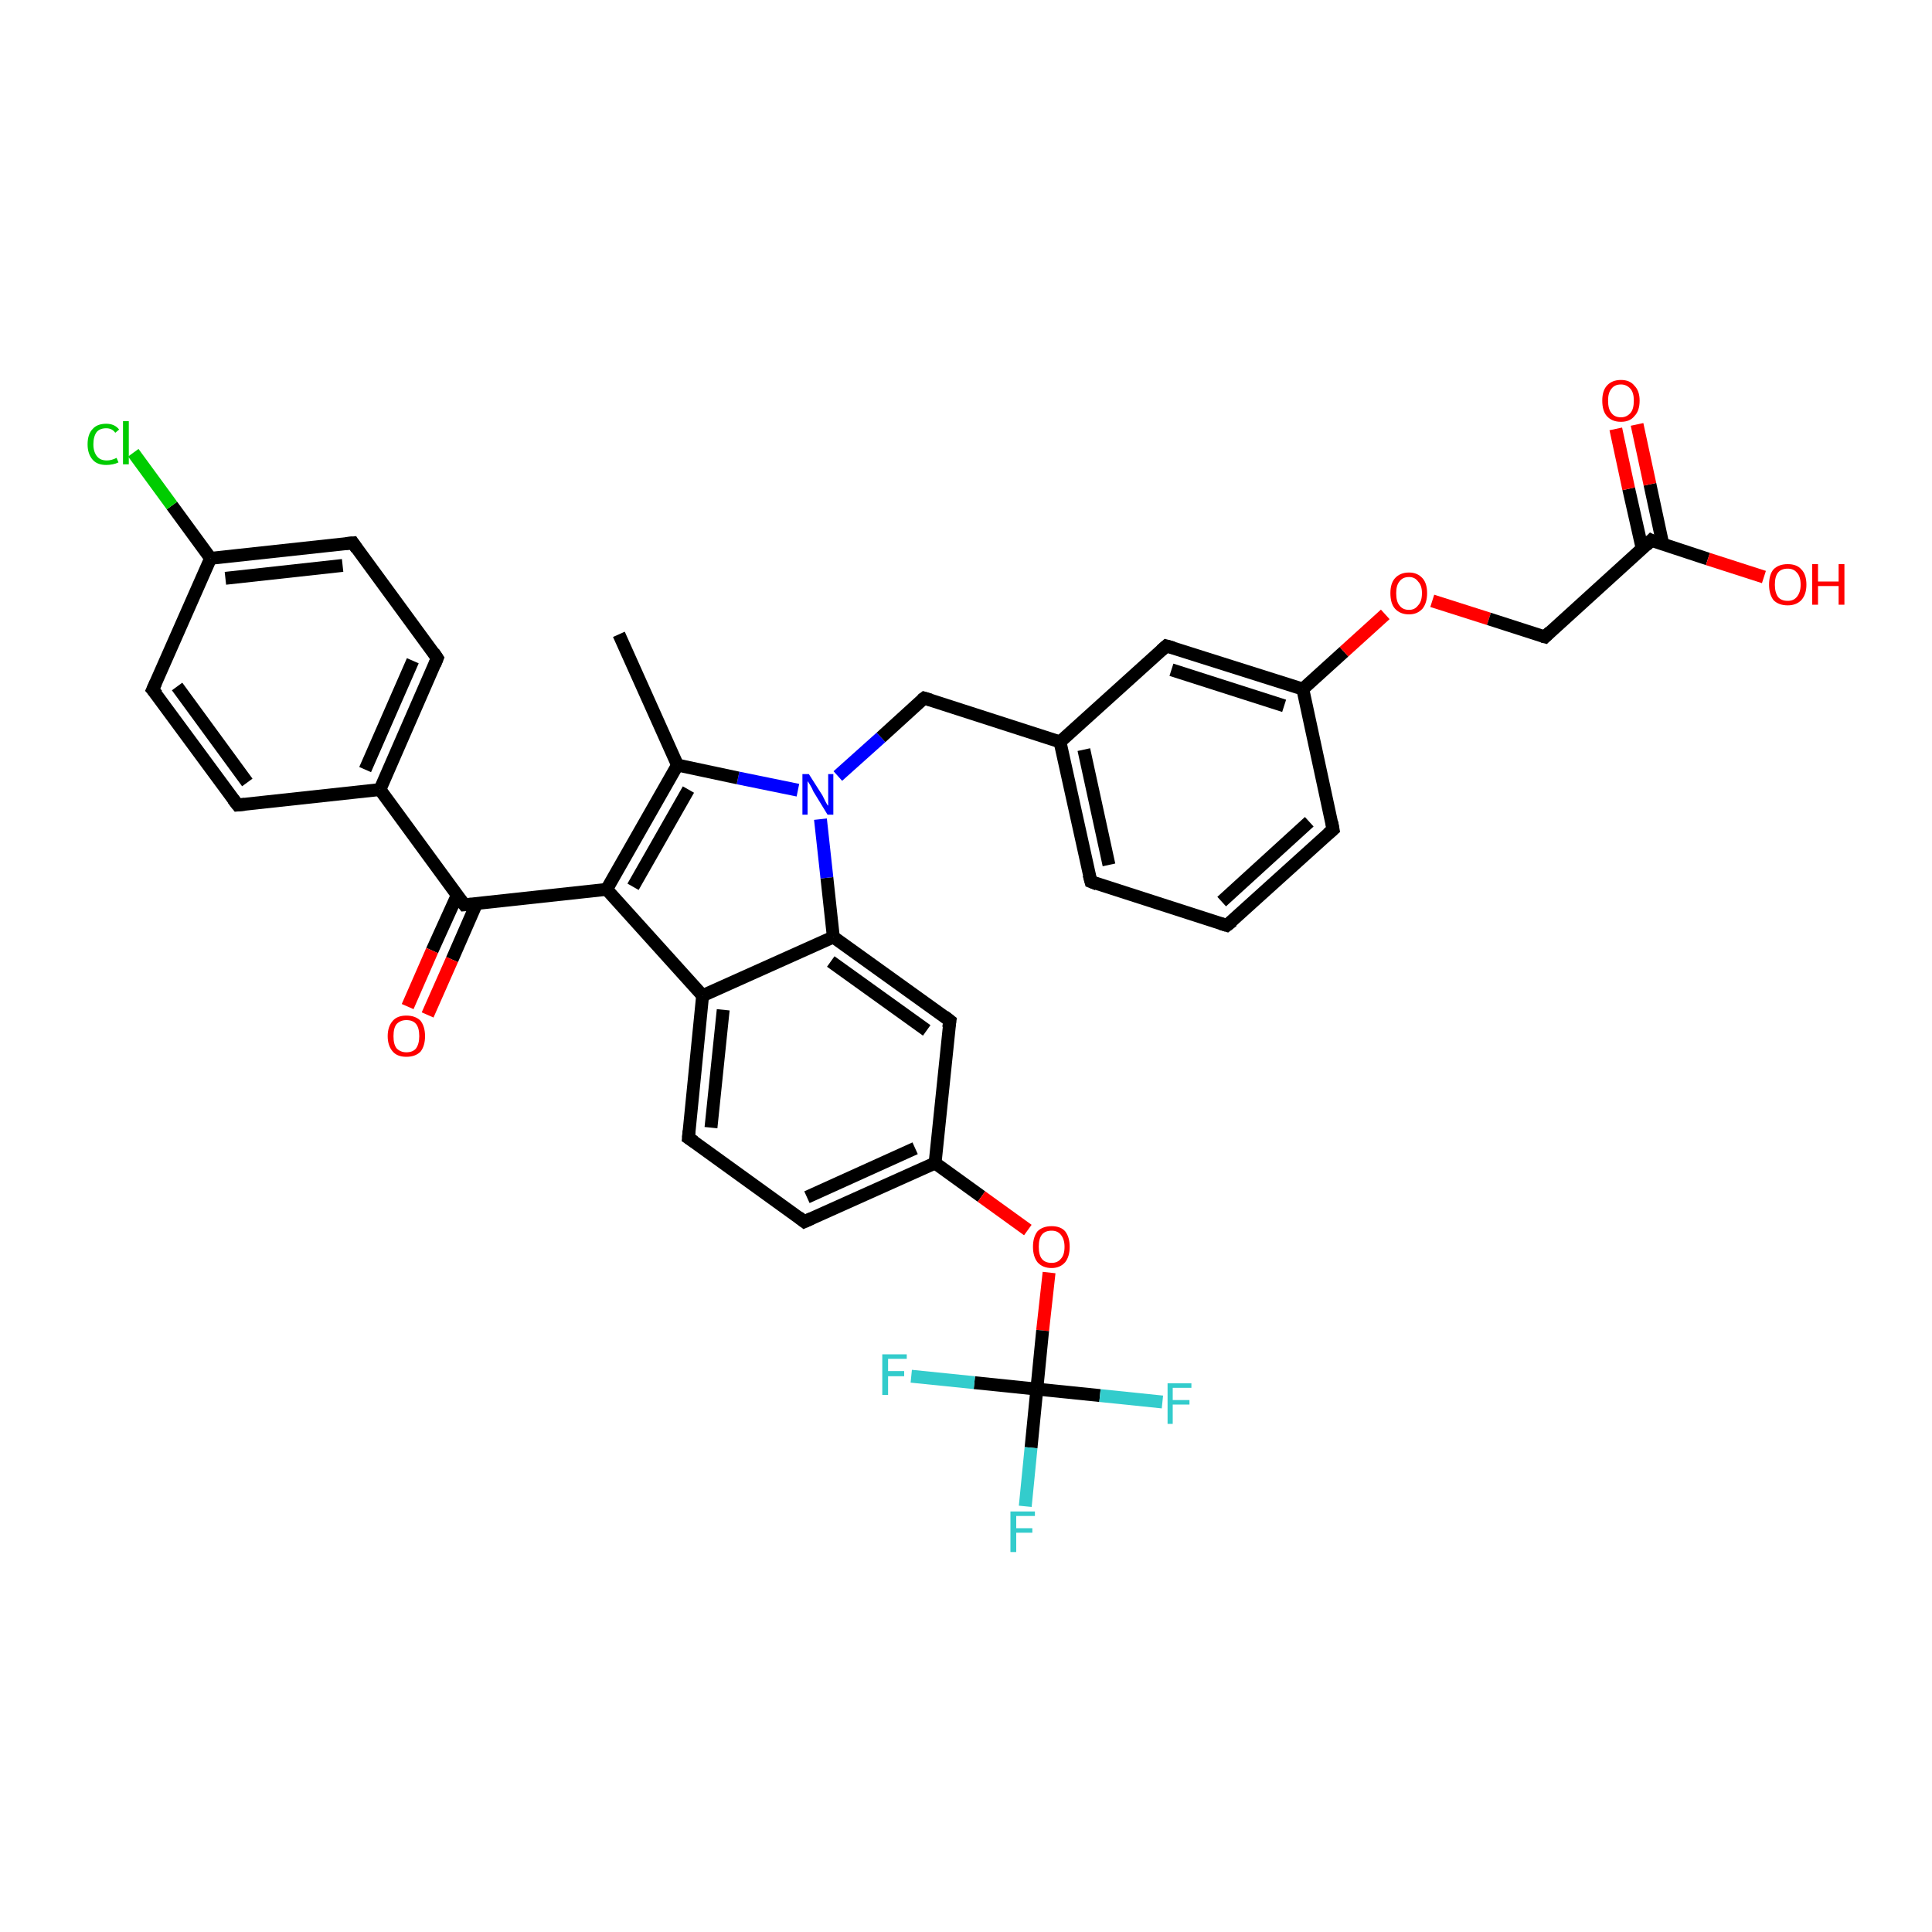 <?xml version='1.0' encoding='iso-8859-1'?>
<svg version='1.1' baseProfile='full'
              xmlns='http://www.w3.org/2000/svg'
                      xmlns:rdkit='http://www.rdkit.org/xml'
                      xmlns:xlink='http://www.w3.org/1999/xlink'
                  xml:space='preserve'
width='300px' height='300px' viewBox='0 0 300 300'>
<!-- END OF HEADER -->
<rect style='opacity:1.0;fill:#FFFFFF;stroke:none' width='300.0' height='300.0' x='0.0' y='0.0'> </rect>
<path class='bond-0 atom-0 atom-1' d='M 96.1,98.5 L 105.2,118.8' style='fill:none;fill-rule:evenodd;stroke:#000000;stroke-width:2.0px;stroke-linecap:butt;stroke-linejoin:miter;stroke-opacity:1' />
<path class='bond-1 atom-1 atom-2' d='M 105.2,118.8 L 94.2,138.1' style='fill:none;fill-rule:evenodd;stroke:#000000;stroke-width:2.0px;stroke-linecap:butt;stroke-linejoin:miter;stroke-opacity:1' />
<path class='bond-1 atom-1 atom-2' d='M 106.9,122.6 L 98.3,137.7' style='fill:none;fill-rule:evenodd;stroke:#000000;stroke-width:2.0px;stroke-linecap:butt;stroke-linejoin:miter;stroke-opacity:1' />
<path class='bond-2 atom-2 atom-3' d='M 94.2,138.1 L 72.1,140.5' style='fill:none;fill-rule:evenodd;stroke:#000000;stroke-width:2.0px;stroke-linecap:butt;stroke-linejoin:miter;stroke-opacity:1' />
<path class='bond-3 atom-3 atom-4' d='M 71.0,139.0 L 67.1,147.6' style='fill:none;fill-rule:evenodd;stroke:#000000;stroke-width:2.0px;stroke-linecap:butt;stroke-linejoin:miter;stroke-opacity:1' />
<path class='bond-3 atom-3 atom-4' d='M 67.1,147.6 L 63.3,156.3' style='fill:none;fill-rule:evenodd;stroke:#FF0000;stroke-width:2.0px;stroke-linecap:butt;stroke-linejoin:miter;stroke-opacity:1' />
<path class='bond-3 atom-3 atom-4' d='M 74.0,140.3 L 70.2,149.0' style='fill:none;fill-rule:evenodd;stroke:#000000;stroke-width:2.0px;stroke-linecap:butt;stroke-linejoin:miter;stroke-opacity:1' />
<path class='bond-3 atom-3 atom-4' d='M 70.2,149.0 L 66.4,157.6' style='fill:none;fill-rule:evenodd;stroke:#FF0000;stroke-width:2.0px;stroke-linecap:butt;stroke-linejoin:miter;stroke-opacity:1' />
<path class='bond-4 atom-3 atom-5' d='M 72.1,140.5 L 59.0,122.6' style='fill:none;fill-rule:evenodd;stroke:#000000;stroke-width:2.0px;stroke-linecap:butt;stroke-linejoin:miter;stroke-opacity:1' />
<path class='bond-5 atom-5 atom-6' d='M 59.0,122.6 L 67.9,102.2' style='fill:none;fill-rule:evenodd;stroke:#000000;stroke-width:2.0px;stroke-linecap:butt;stroke-linejoin:miter;stroke-opacity:1' />
<path class='bond-5 atom-5 atom-6' d='M 56.7,119.5 L 64.1,102.6' style='fill:none;fill-rule:evenodd;stroke:#000000;stroke-width:2.0px;stroke-linecap:butt;stroke-linejoin:miter;stroke-opacity:1' />
<path class='bond-6 atom-6 atom-7' d='M 67.9,102.2 L 54.8,84.3' style='fill:none;fill-rule:evenodd;stroke:#000000;stroke-width:2.0px;stroke-linecap:butt;stroke-linejoin:miter;stroke-opacity:1' />
<path class='bond-7 atom-7 atom-8' d='M 54.8,84.3 L 32.7,86.7' style='fill:none;fill-rule:evenodd;stroke:#000000;stroke-width:2.0px;stroke-linecap:butt;stroke-linejoin:miter;stroke-opacity:1' />
<path class='bond-7 atom-7 atom-8' d='M 53.2,87.8 L 35.0,89.8' style='fill:none;fill-rule:evenodd;stroke:#000000;stroke-width:2.0px;stroke-linecap:butt;stroke-linejoin:miter;stroke-opacity:1' />
<path class='bond-8 atom-8 atom-9' d='M 32.7,86.7 L 26.7,78.5' style='fill:none;fill-rule:evenodd;stroke:#000000;stroke-width:2.0px;stroke-linecap:butt;stroke-linejoin:miter;stroke-opacity:1' />
<path class='bond-8 atom-8 atom-9' d='M 26.7,78.5 L 20.7,70.3' style='fill:none;fill-rule:evenodd;stroke:#00CC00;stroke-width:2.0px;stroke-linecap:butt;stroke-linejoin:miter;stroke-opacity:1' />
<path class='bond-9 atom-8 atom-10' d='M 32.7,86.7 L 23.7,107.1' style='fill:none;fill-rule:evenodd;stroke:#000000;stroke-width:2.0px;stroke-linecap:butt;stroke-linejoin:miter;stroke-opacity:1' />
<path class='bond-10 atom-10 atom-11' d='M 23.7,107.1 L 36.9,125.0' style='fill:none;fill-rule:evenodd;stroke:#000000;stroke-width:2.0px;stroke-linecap:butt;stroke-linejoin:miter;stroke-opacity:1' />
<path class='bond-10 atom-10 atom-11' d='M 27.5,106.6 L 38.4,121.5' style='fill:none;fill-rule:evenodd;stroke:#000000;stroke-width:2.0px;stroke-linecap:butt;stroke-linejoin:miter;stroke-opacity:1' />
<path class='bond-11 atom-2 atom-12' d='M 94.2,138.1 L 109.1,154.6' style='fill:none;fill-rule:evenodd;stroke:#000000;stroke-width:2.0px;stroke-linecap:butt;stroke-linejoin:miter;stroke-opacity:1' />
<path class='bond-12 atom-12 atom-13' d='M 109.1,154.6 L 106.9,176.7' style='fill:none;fill-rule:evenodd;stroke:#000000;stroke-width:2.0px;stroke-linecap:butt;stroke-linejoin:miter;stroke-opacity:1' />
<path class='bond-12 atom-12 atom-13' d='M 112.3,156.8 L 110.4,175.1' style='fill:none;fill-rule:evenodd;stroke:#000000;stroke-width:2.0px;stroke-linecap:butt;stroke-linejoin:miter;stroke-opacity:1' />
<path class='bond-13 atom-13 atom-14' d='M 106.9,176.7 L 124.9,189.7' style='fill:none;fill-rule:evenodd;stroke:#000000;stroke-width:2.0px;stroke-linecap:butt;stroke-linejoin:miter;stroke-opacity:1' />
<path class='bond-14 atom-14 atom-15' d='M 124.9,189.7 L 145.2,180.6' style='fill:none;fill-rule:evenodd;stroke:#000000;stroke-width:2.0px;stroke-linecap:butt;stroke-linejoin:miter;stroke-opacity:1' />
<path class='bond-14 atom-14 atom-15' d='M 125.3,185.9 L 142.1,178.3' style='fill:none;fill-rule:evenodd;stroke:#000000;stroke-width:2.0px;stroke-linecap:butt;stroke-linejoin:miter;stroke-opacity:1' />
<path class='bond-15 atom-15 atom-16' d='M 145.2,180.6 L 152.4,185.8' style='fill:none;fill-rule:evenodd;stroke:#000000;stroke-width:2.0px;stroke-linecap:butt;stroke-linejoin:miter;stroke-opacity:1' />
<path class='bond-15 atom-15 atom-16' d='M 152.4,185.8 L 159.6,191.0' style='fill:none;fill-rule:evenodd;stroke:#FF0000;stroke-width:2.0px;stroke-linecap:butt;stroke-linejoin:miter;stroke-opacity:1' />
<path class='bond-16 atom-16 atom-17' d='M 162.9,197.6 L 161.9,206.6' style='fill:none;fill-rule:evenodd;stroke:#FF0000;stroke-width:2.0px;stroke-linecap:butt;stroke-linejoin:miter;stroke-opacity:1' />
<path class='bond-16 atom-16 atom-17' d='M 161.9,206.6 L 161.0,215.7' style='fill:none;fill-rule:evenodd;stroke:#000000;stroke-width:2.0px;stroke-linecap:butt;stroke-linejoin:miter;stroke-opacity:1' />
<path class='bond-17 atom-17 atom-18' d='M 161.0,215.7 L 160.1,224.8' style='fill:none;fill-rule:evenodd;stroke:#000000;stroke-width:2.0px;stroke-linecap:butt;stroke-linejoin:miter;stroke-opacity:1' />
<path class='bond-17 atom-17 atom-18' d='M 160.1,224.8 L 159.2,233.9' style='fill:none;fill-rule:evenodd;stroke:#33CCCC;stroke-width:2.0px;stroke-linecap:butt;stroke-linejoin:miter;stroke-opacity:1' />
<path class='bond-18 atom-17 atom-19' d='M 161.0,215.7 L 170.8,216.7' style='fill:none;fill-rule:evenodd;stroke:#000000;stroke-width:2.0px;stroke-linecap:butt;stroke-linejoin:miter;stroke-opacity:1' />
<path class='bond-18 atom-17 atom-19' d='M 170.8,216.7 L 180.5,217.7' style='fill:none;fill-rule:evenodd;stroke:#33CCCC;stroke-width:2.0px;stroke-linecap:butt;stroke-linejoin:miter;stroke-opacity:1' />
<path class='bond-19 atom-17 atom-20' d='M 161.0,215.7 L 151.3,214.7' style='fill:none;fill-rule:evenodd;stroke:#000000;stroke-width:2.0px;stroke-linecap:butt;stroke-linejoin:miter;stroke-opacity:1' />
<path class='bond-19 atom-17 atom-20' d='M 151.3,214.7 L 141.5,213.7' style='fill:none;fill-rule:evenodd;stroke:#33CCCC;stroke-width:2.0px;stroke-linecap:butt;stroke-linejoin:miter;stroke-opacity:1' />
<path class='bond-20 atom-15 atom-21' d='M 145.2,180.6 L 147.5,158.5' style='fill:none;fill-rule:evenodd;stroke:#000000;stroke-width:2.0px;stroke-linecap:butt;stroke-linejoin:miter;stroke-opacity:1' />
<path class='bond-21 atom-21 atom-22' d='M 147.5,158.5 L 129.4,145.5' style='fill:none;fill-rule:evenodd;stroke:#000000;stroke-width:2.0px;stroke-linecap:butt;stroke-linejoin:miter;stroke-opacity:1' />
<path class='bond-21 atom-21 atom-22' d='M 143.9,160.0 L 129.0,149.3' style='fill:none;fill-rule:evenodd;stroke:#000000;stroke-width:2.0px;stroke-linecap:butt;stroke-linejoin:miter;stroke-opacity:1' />
<path class='bond-22 atom-22 atom-23' d='M 129.4,145.5 L 128.4,136.3' style='fill:none;fill-rule:evenodd;stroke:#000000;stroke-width:2.0px;stroke-linecap:butt;stroke-linejoin:miter;stroke-opacity:1' />
<path class='bond-22 atom-22 atom-23' d='M 128.4,136.3 L 127.4,127.2' style='fill:none;fill-rule:evenodd;stroke:#0000FF;stroke-width:2.0px;stroke-linecap:butt;stroke-linejoin:miter;stroke-opacity:1' />
<path class='bond-23 atom-23 atom-24' d='M 130.1,120.5 L 136.8,114.5' style='fill:none;fill-rule:evenodd;stroke:#0000FF;stroke-width:2.0px;stroke-linecap:butt;stroke-linejoin:miter;stroke-opacity:1' />
<path class='bond-23 atom-23 atom-24' d='M 136.8,114.5 L 143.5,108.4' style='fill:none;fill-rule:evenodd;stroke:#000000;stroke-width:2.0px;stroke-linecap:butt;stroke-linejoin:miter;stroke-opacity:1' />
<path class='bond-24 atom-24 atom-25' d='M 143.5,108.4 L 164.6,115.2' style='fill:none;fill-rule:evenodd;stroke:#000000;stroke-width:2.0px;stroke-linecap:butt;stroke-linejoin:miter;stroke-opacity:1' />
<path class='bond-25 atom-25 atom-26' d='M 164.6,115.2 L 169.4,136.9' style='fill:none;fill-rule:evenodd;stroke:#000000;stroke-width:2.0px;stroke-linecap:butt;stroke-linejoin:miter;stroke-opacity:1' />
<path class='bond-25 atom-25 atom-26' d='M 168.3,116.4 L 172.2,134.3' style='fill:none;fill-rule:evenodd;stroke:#000000;stroke-width:2.0px;stroke-linecap:butt;stroke-linejoin:miter;stroke-opacity:1' />
<path class='bond-26 atom-26 atom-27' d='M 169.4,136.9 L 190.5,143.7' style='fill:none;fill-rule:evenodd;stroke:#000000;stroke-width:2.0px;stroke-linecap:butt;stroke-linejoin:miter;stroke-opacity:1' />
<path class='bond-27 atom-27 atom-28' d='M 190.5,143.7 L 207.0,128.8' style='fill:none;fill-rule:evenodd;stroke:#000000;stroke-width:2.0px;stroke-linecap:butt;stroke-linejoin:miter;stroke-opacity:1' />
<path class='bond-27 atom-27 atom-28' d='M 189.7,140.0 L 203.3,127.6' style='fill:none;fill-rule:evenodd;stroke:#000000;stroke-width:2.0px;stroke-linecap:butt;stroke-linejoin:miter;stroke-opacity:1' />
<path class='bond-28 atom-28 atom-29' d='M 207.0,128.8 L 202.3,107.0' style='fill:none;fill-rule:evenodd;stroke:#000000;stroke-width:2.0px;stroke-linecap:butt;stroke-linejoin:miter;stroke-opacity:1' />
<path class='bond-29 atom-29 atom-30' d='M 202.3,107.0 L 208.7,101.2' style='fill:none;fill-rule:evenodd;stroke:#000000;stroke-width:2.0px;stroke-linecap:butt;stroke-linejoin:miter;stroke-opacity:1' />
<path class='bond-29 atom-29 atom-30' d='M 208.7,101.2 L 215.1,95.4' style='fill:none;fill-rule:evenodd;stroke:#FF0000;stroke-width:2.0px;stroke-linecap:butt;stroke-linejoin:miter;stroke-opacity:1' />
<path class='bond-30 atom-30 atom-31' d='M 222.4,93.3 L 231.2,96.1' style='fill:none;fill-rule:evenodd;stroke:#FF0000;stroke-width:2.0px;stroke-linecap:butt;stroke-linejoin:miter;stroke-opacity:1' />
<path class='bond-30 atom-30 atom-31' d='M 231.2,96.1 L 239.9,98.9' style='fill:none;fill-rule:evenodd;stroke:#000000;stroke-width:2.0px;stroke-linecap:butt;stroke-linejoin:miter;stroke-opacity:1' />
<path class='bond-31 atom-31 atom-32' d='M 239.9,98.9 L 256.4,83.9' style='fill:none;fill-rule:evenodd;stroke:#000000;stroke-width:2.0px;stroke-linecap:butt;stroke-linejoin:miter;stroke-opacity:1' />
<path class='bond-32 atom-32 atom-33' d='M 256.4,83.9 L 265.2,86.8' style='fill:none;fill-rule:evenodd;stroke:#000000;stroke-width:2.0px;stroke-linecap:butt;stroke-linejoin:miter;stroke-opacity:1' />
<path class='bond-32 atom-32 atom-33' d='M 265.2,86.8 L 273.9,89.6' style='fill:none;fill-rule:evenodd;stroke:#FF0000;stroke-width:2.0px;stroke-linecap:butt;stroke-linejoin:miter;stroke-opacity:1' />
<path class='bond-33 atom-32 atom-34' d='M 258.2,84.5 L 256.2,75.2' style='fill:none;fill-rule:evenodd;stroke:#000000;stroke-width:2.0px;stroke-linecap:butt;stroke-linejoin:miter;stroke-opacity:1' />
<path class='bond-33 atom-32 atom-34' d='M 256.2,75.2 L 254.2,65.9' style='fill:none;fill-rule:evenodd;stroke:#FF0000;stroke-width:2.0px;stroke-linecap:butt;stroke-linejoin:miter;stroke-opacity:1' />
<path class='bond-33 atom-32 atom-34' d='M 255.0,85.2 L 252.9,75.9' style='fill:none;fill-rule:evenodd;stroke:#000000;stroke-width:2.0px;stroke-linecap:butt;stroke-linejoin:miter;stroke-opacity:1' />
<path class='bond-33 atom-32 atom-34' d='M 252.9,75.9 L 250.9,66.6' style='fill:none;fill-rule:evenodd;stroke:#FF0000;stroke-width:2.0px;stroke-linecap:butt;stroke-linejoin:miter;stroke-opacity:1' />
<path class='bond-34 atom-29 atom-35' d='M 202.3,107.0 L 181.1,100.3' style='fill:none;fill-rule:evenodd;stroke:#000000;stroke-width:2.0px;stroke-linecap:butt;stroke-linejoin:miter;stroke-opacity:1' />
<path class='bond-34 atom-29 atom-35' d='M 199.4,109.6 L 181.9,104.0' style='fill:none;fill-rule:evenodd;stroke:#000000;stroke-width:2.0px;stroke-linecap:butt;stroke-linejoin:miter;stroke-opacity:1' />
<path class='bond-35 atom-23 atom-1' d='M 123.9,122.7 L 114.6,120.8' style='fill:none;fill-rule:evenodd;stroke:#0000FF;stroke-width:2.0px;stroke-linecap:butt;stroke-linejoin:miter;stroke-opacity:1' />
<path class='bond-35 atom-23 atom-1' d='M 114.6,120.8 L 105.2,118.8' style='fill:none;fill-rule:evenodd;stroke:#000000;stroke-width:2.0px;stroke-linecap:butt;stroke-linejoin:miter;stroke-opacity:1' />
<path class='bond-36 atom-35 atom-25' d='M 181.1,100.3 L 164.6,115.2' style='fill:none;fill-rule:evenodd;stroke:#000000;stroke-width:2.0px;stroke-linecap:butt;stroke-linejoin:miter;stroke-opacity:1' />
<path class='bond-37 atom-11 atom-5' d='M 36.9,125.0 L 59.0,122.6' style='fill:none;fill-rule:evenodd;stroke:#000000;stroke-width:2.0px;stroke-linecap:butt;stroke-linejoin:miter;stroke-opacity:1' />
<path class='bond-38 atom-22 atom-12' d='M 129.4,145.5 L 109.1,154.6' style='fill:none;fill-rule:evenodd;stroke:#000000;stroke-width:2.0px;stroke-linecap:butt;stroke-linejoin:miter;stroke-opacity:1' />
<path d='M 73.2,140.4 L 72.1,140.5 L 71.4,139.6' style='fill:none;stroke:#000000;stroke-width:2.0px;stroke-linecap:butt;stroke-linejoin:miter;stroke-opacity:1;' />
<path d='M 67.5,103.2 L 67.9,102.2 L 67.3,101.3' style='fill:none;stroke:#000000;stroke-width:2.0px;stroke-linecap:butt;stroke-linejoin:miter;stroke-opacity:1;' />
<path d='M 55.4,85.2 L 54.8,84.3 L 53.7,84.4' style='fill:none;stroke:#000000;stroke-width:2.0px;stroke-linecap:butt;stroke-linejoin:miter;stroke-opacity:1;' />
<path d='M 24.2,106.0 L 23.7,107.1 L 24.4,107.9' style='fill:none;stroke:#000000;stroke-width:2.0px;stroke-linecap:butt;stroke-linejoin:miter;stroke-opacity:1;' />
<path d='M 36.2,124.1 L 36.9,125.0 L 38.0,124.9' style='fill:none;stroke:#000000;stroke-width:2.0px;stroke-linecap:butt;stroke-linejoin:miter;stroke-opacity:1;' />
<path d='M 107.0,175.6 L 106.9,176.7 L 107.8,177.3' style='fill:none;stroke:#000000;stroke-width:2.0px;stroke-linecap:butt;stroke-linejoin:miter;stroke-opacity:1;' />
<path d='M 124.0,189.0 L 124.9,189.7 L 126.0,189.2' style='fill:none;stroke:#000000;stroke-width:2.0px;stroke-linecap:butt;stroke-linejoin:miter;stroke-opacity:1;' />
<path d='M 147.3,159.6 L 147.5,158.5 L 146.6,157.8' style='fill:none;stroke:#000000;stroke-width:2.0px;stroke-linecap:butt;stroke-linejoin:miter;stroke-opacity:1;' />
<path d='M 143.1,108.7 L 143.5,108.4 L 144.5,108.7' style='fill:none;stroke:#000000;stroke-width:2.0px;stroke-linecap:butt;stroke-linejoin:miter;stroke-opacity:1;' />
<path d='M 169.1,135.8 L 169.4,136.9 L 170.4,137.3' style='fill:none;stroke:#000000;stroke-width:2.0px;stroke-linecap:butt;stroke-linejoin:miter;stroke-opacity:1;' />
<path d='M 189.5,143.4 L 190.5,143.7 L 191.4,143.0' style='fill:none;stroke:#000000;stroke-width:2.0px;stroke-linecap:butt;stroke-linejoin:miter;stroke-opacity:1;' />
<path d='M 206.2,129.5 L 207.0,128.8 L 206.8,127.7' style='fill:none;stroke:#000000;stroke-width:2.0px;stroke-linecap:butt;stroke-linejoin:miter;stroke-opacity:1;' />
<path d='M 239.5,98.8 L 239.9,98.9 L 240.7,98.1' style='fill:none;stroke:#000000;stroke-width:2.0px;stroke-linecap:butt;stroke-linejoin:miter;stroke-opacity:1;' />
<path d='M 255.6,84.7 L 256.4,83.9 L 256.8,84.1' style='fill:none;stroke:#000000;stroke-width:2.0px;stroke-linecap:butt;stroke-linejoin:miter;stroke-opacity:1;' />
<path d='M 182.2,100.6 L 181.1,100.3 L 180.3,101.0' style='fill:none;stroke:#000000;stroke-width:2.0px;stroke-linecap:butt;stroke-linejoin:miter;stroke-opacity:1;' />
<path class='atom-4' d='M 60.2 160.9
Q 60.2 159.4, 61.0 158.5
Q 61.7 157.7, 63.1 157.7
Q 64.5 157.7, 65.3 158.5
Q 66.0 159.4, 66.0 160.9
Q 66.0 162.4, 65.3 163.3
Q 64.5 164.1, 63.1 164.1
Q 61.7 164.1, 61.0 163.3
Q 60.2 162.4, 60.2 160.9
M 63.1 163.4
Q 64.1 163.4, 64.6 162.8
Q 65.1 162.1, 65.1 160.9
Q 65.1 159.6, 64.6 159.0
Q 64.1 158.4, 63.1 158.4
Q 62.2 158.4, 61.6 159.0
Q 61.1 159.6, 61.1 160.9
Q 61.1 162.2, 61.6 162.8
Q 62.2 163.4, 63.1 163.4
' fill='#FF0000'/>
<path class='atom-9' d='M 13.6 69.0
Q 13.6 67.4, 14.4 66.6
Q 15.1 65.8, 16.5 65.8
Q 17.8 65.8, 18.5 66.7
L 17.9 67.2
Q 17.4 66.5, 16.5 66.5
Q 15.5 66.5, 15.0 67.1
Q 14.5 67.8, 14.5 69.0
Q 14.5 70.2, 15.1 70.9
Q 15.6 71.5, 16.6 71.5
Q 17.3 71.5, 18.1 71.1
L 18.4 71.8
Q 18.0 72.0, 17.5 72.1
Q 17.0 72.2, 16.5 72.2
Q 15.1 72.2, 14.4 71.4
Q 13.6 70.5, 13.6 69.0
' fill='#00CC00'/>
<path class='atom-9' d='M 19.1 65.4
L 20.0 65.4
L 20.0 72.1
L 19.1 72.1
L 19.1 65.4
' fill='#00CC00'/>
<path class='atom-16' d='M 160.4 193.6
Q 160.4 192.1, 161.1 191.2
Q 161.9 190.4, 163.3 190.4
Q 164.7 190.4, 165.4 191.2
Q 166.1 192.1, 166.1 193.6
Q 166.1 195.1, 165.4 196.0
Q 164.6 196.9, 163.3 196.9
Q 161.9 196.9, 161.1 196.0
Q 160.4 195.1, 160.4 193.6
M 163.3 196.1
Q 164.2 196.1, 164.7 195.5
Q 165.3 194.9, 165.3 193.6
Q 165.3 192.4, 164.7 191.7
Q 164.2 191.1, 163.3 191.1
Q 162.3 191.1, 161.8 191.7
Q 161.3 192.3, 161.3 193.6
Q 161.3 194.9, 161.8 195.5
Q 162.3 196.1, 163.3 196.1
' fill='#FF0000'/>
<path class='atom-18' d='M 156.9 234.7
L 160.7 234.7
L 160.7 235.4
L 157.8 235.4
L 157.8 237.3
L 160.3 237.3
L 160.3 238.0
L 157.8 238.0
L 157.8 241.0
L 156.9 241.0
L 156.9 234.7
' fill='#33CCCC'/>
<path class='atom-19' d='M 181.3 214.8
L 185.0 214.8
L 185.0 215.5
L 182.1 215.5
L 182.1 217.4
L 184.7 217.4
L 184.7 218.1
L 182.1 218.1
L 182.1 221.1
L 181.3 221.1
L 181.3 214.8
' fill='#33CCCC'/>
<path class='atom-20' d='M 137.0 210.3
L 140.8 210.3
L 140.8 211.0
L 137.9 211.0
L 137.9 212.9
L 140.4 212.9
L 140.4 213.7
L 137.9 213.7
L 137.9 216.6
L 137.0 216.6
L 137.0 210.3
' fill='#33CCCC'/>
<path class='atom-23' d='M 125.6 120.2
L 127.7 123.5
Q 127.9 123.9, 128.2 124.5
Q 128.5 125.1, 128.6 125.1
L 128.6 120.2
L 129.4 120.2
L 129.4 126.5
L 128.5 126.5
L 126.3 122.9
Q 126.1 122.4, 125.8 121.9
Q 125.5 121.4, 125.4 121.3
L 125.4 126.5
L 124.6 126.5
L 124.6 120.2
L 125.6 120.2
' fill='#0000FF'/>
<path class='atom-30' d='M 215.9 92.1
Q 215.9 90.6, 216.6 89.8
Q 217.4 88.9, 218.8 88.9
Q 220.1 88.9, 220.9 89.8
Q 221.6 90.6, 221.6 92.1
Q 221.6 93.6, 220.9 94.5
Q 220.1 95.4, 218.8 95.4
Q 217.4 95.4, 216.6 94.5
Q 215.9 93.7, 215.9 92.1
M 218.8 94.7
Q 219.7 94.7, 220.2 94.0
Q 220.8 93.4, 220.8 92.1
Q 220.8 90.9, 220.2 90.3
Q 219.7 89.6, 218.8 89.6
Q 217.8 89.6, 217.3 90.3
Q 216.8 90.9, 216.8 92.1
Q 216.8 93.4, 217.3 94.0
Q 217.8 94.7, 218.8 94.7
' fill='#FF0000'/>
<path class='atom-33' d='M 274.7 90.8
Q 274.7 89.2, 275.4 88.4
Q 276.2 87.6, 277.6 87.6
Q 279.0 87.6, 279.7 88.4
Q 280.5 89.2, 280.5 90.8
Q 280.5 92.3, 279.7 93.2
Q 278.9 94.0, 277.6 94.0
Q 276.2 94.0, 275.4 93.2
Q 274.7 92.3, 274.7 90.8
M 277.6 93.3
Q 278.5 93.3, 279.0 92.7
Q 279.6 92.0, 279.6 90.8
Q 279.6 89.5, 279.0 88.9
Q 278.5 88.3, 277.6 88.3
Q 276.6 88.3, 276.1 88.9
Q 275.6 89.5, 275.6 90.8
Q 275.6 92.0, 276.1 92.7
Q 276.6 93.3, 277.6 93.3
' fill='#FF0000'/>
<path class='atom-33' d='M 281.4 87.6
L 282.3 87.6
L 282.3 90.3
L 285.5 90.3
L 285.5 87.6
L 286.4 87.6
L 286.4 93.9
L 285.5 93.9
L 285.5 91.0
L 282.3 91.0
L 282.3 93.9
L 281.4 93.9
L 281.4 87.6
' fill='#FF0000'/>
<path class='atom-34' d='M 248.8 62.2
Q 248.8 60.7, 249.5 59.9
Q 250.3 59.0, 251.7 59.0
Q 253.1 59.0, 253.8 59.9
Q 254.6 60.7, 254.6 62.2
Q 254.6 63.8, 253.8 64.6
Q 253.1 65.5, 251.7 65.5
Q 250.3 65.5, 249.5 64.6
Q 248.8 63.8, 248.8 62.2
M 251.7 64.8
Q 252.6 64.8, 253.2 64.1
Q 253.7 63.5, 253.7 62.2
Q 253.7 61.0, 253.2 60.4
Q 252.6 59.7, 251.7 59.7
Q 250.7 59.7, 250.2 60.4
Q 249.7 61.0, 249.7 62.2
Q 249.7 63.5, 250.2 64.1
Q 250.7 64.8, 251.7 64.8
' fill='#FF0000'/>
</svg>
